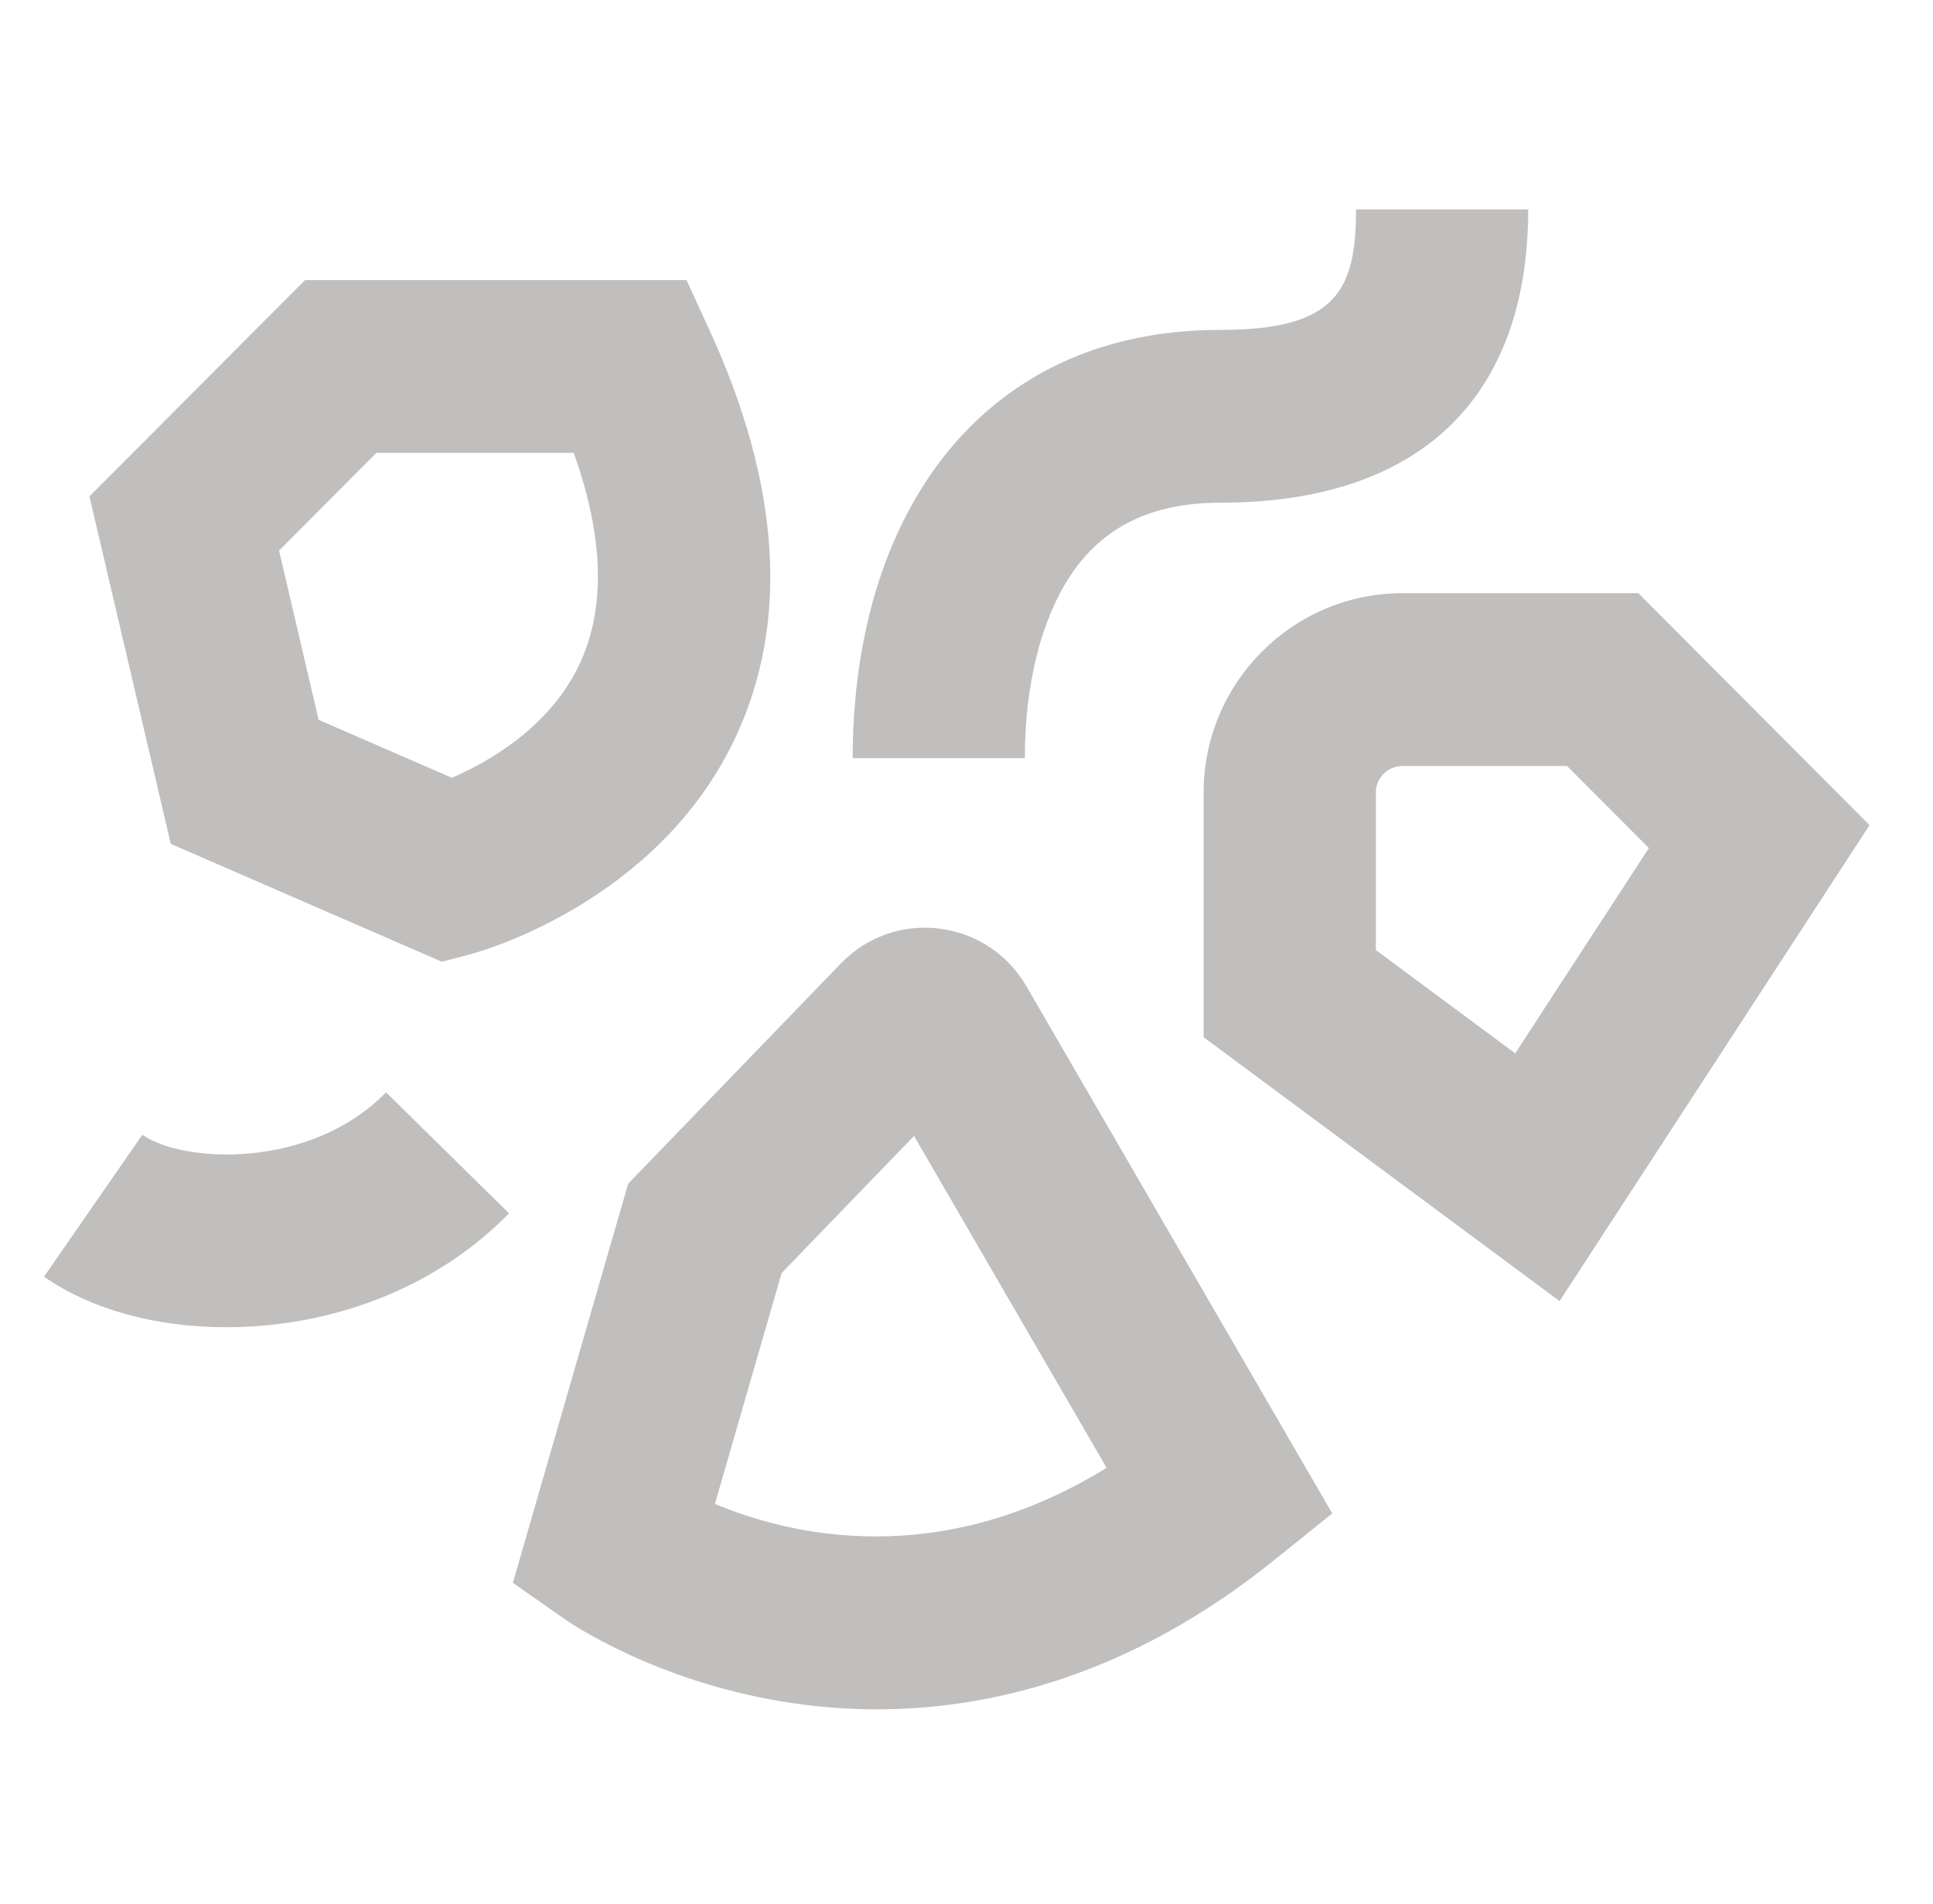 <svg xmlns="http://www.w3.org/2000/svg" width="65" height="64" viewBox="0 0 65 64" fill="none"><g opacity="0.3" clip-path="url(#clip0_574_12248)"><path d="M14.859 32.334L15.827 32.079C16.082 32.012 22.104 30.37 24.722 24.812C26.546 20.941 26.255 16.329 23.861 11.106L23.085 9.415H10.259L3.008 16.688L5.743 28.371L14.859 32.334ZM12.657 15.224H19.291C20.3 18.042 20.372 20.415 19.505 22.291C18.498 24.468 16.381 25.638 15.193 26.148L10.715 24.201L9.383 18.51L12.657 15.226V15.224Z" fill="#2D2926"></path><path d="M55.094 19.943H47.157C43.472 19.943 40.473 22.95 40.473 26.648V34.871L52.443 43.743L62.866 27.741L55.092 19.943H55.094ZM50.951 35.413L46.265 31.94V26.646C46.265 26.153 46.665 25.752 47.157 25.752H52.694L55.446 28.512L50.951 35.413Z" fill="#2D2926"></path><path d="M31.584 31.218C30.347 31.067 29.139 31.495 28.272 32.394L21.123 39.796L17.246 53.214L18.948 54.406C19.251 54.618 22.038 56.504 26.332 57.209C27.276 57.364 28.335 57.467 29.485 57.467C33.24 57.467 37.977 56.374 42.854 52.445L44.798 50.88L34.515 33.159C33.888 32.079 32.819 31.371 31.582 31.22L31.584 31.218ZM24.041 50.56L26.283 42.799L30.736 38.19L37.211 49.348C31.585 52.814 26.597 51.629 24.041 50.562V50.56Z" fill="#2D2926"></path><path d="M4.785 38.152L1.48 42.922C3.064 44.025 5.241 44.621 7.601 44.621C8.073 44.621 8.552 44.598 9.035 44.549C12.187 44.234 15.059 42.9 17.117 40.792L12.982 36.724C10.448 39.317 6.174 39.119 4.785 38.15V38.152Z" fill="#2D2926"></path><path d="M35.986 19.363C37.077 17.707 38.732 16.9 41.044 16.9C47.716 16.9 51.388 13.398 51.388 7.04H45.598C45.598 9.784 44.916 11.091 41.044 11.091C35.629 11.091 32.676 13.848 31.154 16.162C29.103 19.277 28.672 22.953 28.672 25.489H34.462C34.462 23.031 35.002 20.856 35.986 19.365V19.363Z" fill="#2D2926"></path></g><defs><clipPath id="clip0_574_12248"><rect width="64" height="64" fill="white" transform="translate(0.199)"></rect></clipPath></defs></svg>